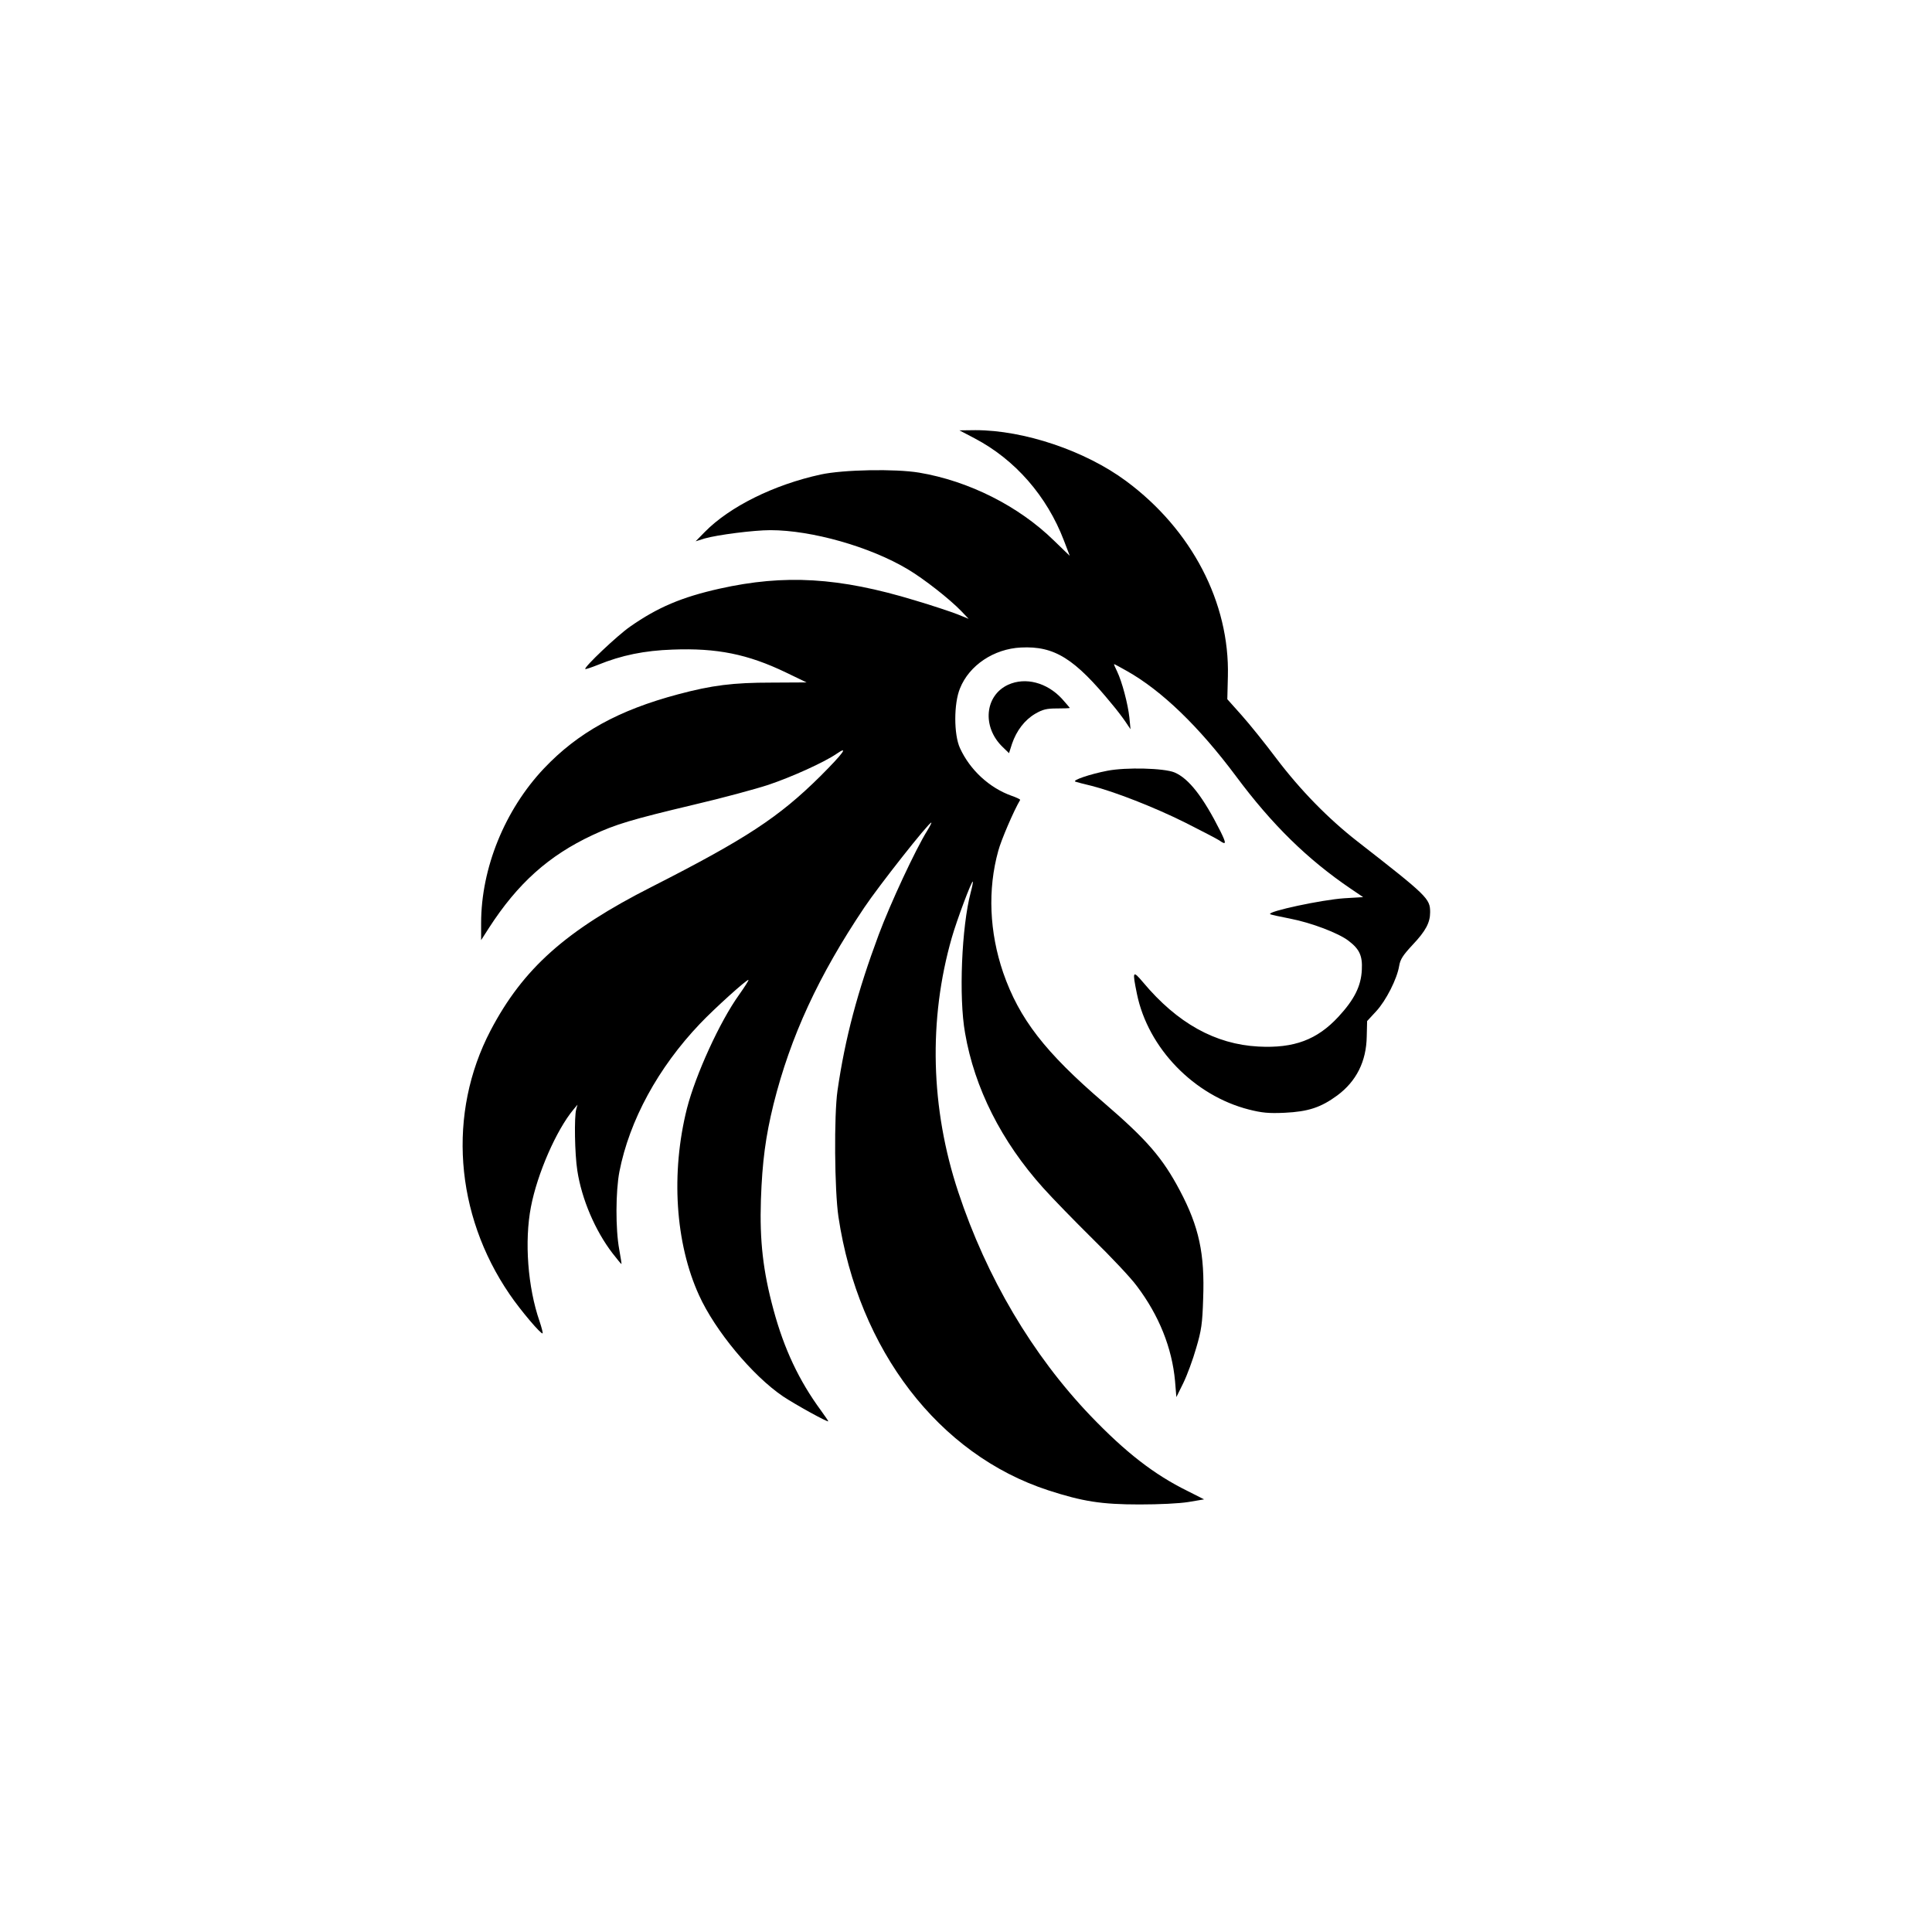 <?xml version="1.0" standalone="no"?>
<!DOCTYPE svg PUBLIC "-//W3C//DTD SVG 20010904//EN"
 "http://www.w3.org/TR/2001/REC-SVG-20010904/DTD/svg10.dtd">
<svg version="1.0" xmlns="http://www.w3.org/2000/svg"
 width="1024pt" height="1024pt" viewBox="0 0 1024 1024"
 preserveAspectRatio="xMidYMid meet">

<g transform="translate(0,1024) scale(0.1,-0.1)"
fill="#000000" stroke="none">
<path d="M5167 7916 c213 -112 382 -305 472 -541 17 -44 31 -80 31 -81 0 0
-38 36 -84 81 -187 183 -452 316 -715 360 -126 21 -401 16 -521 -10 -248 -54
-482 -170 -614 -304 l-49 -50 48 15 c66 19 259 44 348 44 219 0 529 -88 728
-207 86 -51 221 -157 284 -222 l39 -41 -59 24 c-33 13 -135 47 -226 74 -401
122 -690 139 -1035 62 -201 -45 -328 -99 -474 -201 -68 -47 -246 -216 -238
-225 2 -2 32 8 67 22 125 51 247 76 396 81 235 9 398 -24 600 -121 l110 -53
-185 -1 c-205 0 -316 -14 -496 -62 -315 -84 -530 -202 -711 -393 -207 -219
-333 -528 -333 -820 l0 -90 41 64 c153 237 317 384 550 493 122 57 205 82 537
161 150 35 327 83 394 105 125 42 295 119 361 164 68 47 38 5 -85 -118 -220
-218 -394 -332 -893 -586 -456 -231 -683 -434 -855 -762 -229 -438 -190 -973
101 -1398 57 -84 168 -215 175 -207 2 2 -5 30 -16 63 -63 181 -81 426 -46 607
34 177 135 408 226 517 l21 25 -7 -25 c-11 -39 -8 -236 6 -325 23 -150 94
-317 186 -437 25 -32 46 -58 48 -58 1 0 -4 35 -12 78 -20 108 -19 308 1 412
53 271 205 551 427 784 78 82 251 238 257 232 2 -2 -21 -38 -50 -79 -102 -142
-230 -423 -276 -602 -86 -342 -62 -714 64 -990 85 -188 284 -427 445 -536 66
-44 240 -140 240 -132 0 2 -17 27 -38 56 -117 159 -196 327 -252 534 -56 206
-74 367 -67 583 7 204 25 337 67 508 90 359 238 680 481 1042 77 115 341 450
355 450 3 0 -7 -19 -21 -42 -63 -101 -196 -387 -258 -553 -112 -301 -178 -548
-218 -825 -19 -131 -16 -529 5 -670 106 -706 532 -1260 1112 -1449 182 -59
281 -75 484 -75 104 0 209 5 259 13 l83 14 -87 44 c-179 88 -330 206 -515 399
-308 322 -551 733 -701 1186 -147 443 -159 914 -34 1349 26 91 105 302 111
296 2 -1 -3 -27 -11 -57 -48 -181 -64 -555 -30 -745 50 -292 193 -575 413
-820 49 -55 168 -177 264 -272 96 -94 202 -206 234 -250 117 -155 186 -327
202 -503 l7 -85 37 75 c20 41 51 125 68 185 28 94 33 131 37 261 9 239 -22
382 -123 573 -92 174 -174 269 -404 467 -311 267 -448 444 -533 689 -73 214
-83 440 -26 645 15 57 83 215 116 270 2 3 -19 13 -45 22 -118 42 -221 137
-274 253 -33 72 -33 236 0 316 49 123 180 210 323 217 178 9 285 -58 485 -303
23 -27 54 -68 69 -90 l27 -40 -6 62 c-8 73 -39 190 -65 244 -11 22 -18 39 -16
39 2 0 32 -16 67 -36 185 -104 382 -294 579 -558 191 -257 379 -441 609 -597
l65 -44 -100 -6 c-120 -8 -408 -70 -393 -84 2 -3 50 -13 106 -24 113 -22 255
-76 309 -117 58 -44 75 -79 71 -154 -4 -87 -40 -158 -124 -249 -113 -122 -235
-168 -424 -158 -229 12 -430 124 -611 340 -56 66 -58 62 -33 -61 59 -288 303
-539 594 -613 68 -17 103 -21 189 -17 125 6 192 28 279 92 101 75 154 180 156
313 l2 81 48 52 c52 56 111 172 122 241 6 35 20 56 71 111 70 74 93 118 93
173 0 72 -13 85 -385 375 -154 120 -302 271 -430 440 -60 80 -143 183 -185
230 l-75 84 3 121 c10 391 -192 778 -539 1035 -217 161 -542 270 -799 270
l-85 -1 82 -43z"/>
<path d="M5344 6611 c-125 -57 -140 -224 -30 -330 l34 -33 16 50 c24 70 67
126 123 159 40 23 60 28 115 28 38 0 68 1 68 3 0 1 -19 23 -42 49 -80 86 -193
115 -284 74z"/>
<path d="M5870 6155 c-93 -18 -190 -51 -170 -58 8 -3 47 -13 85 -22 119 -30
333 -113 497 -195 87 -44 168 -86 180 -94 38 -27 39 -18 7 47 -92 183 -168
281 -244 313 -56 23 -256 28 -355 9z"/>
</g>
</svg>

